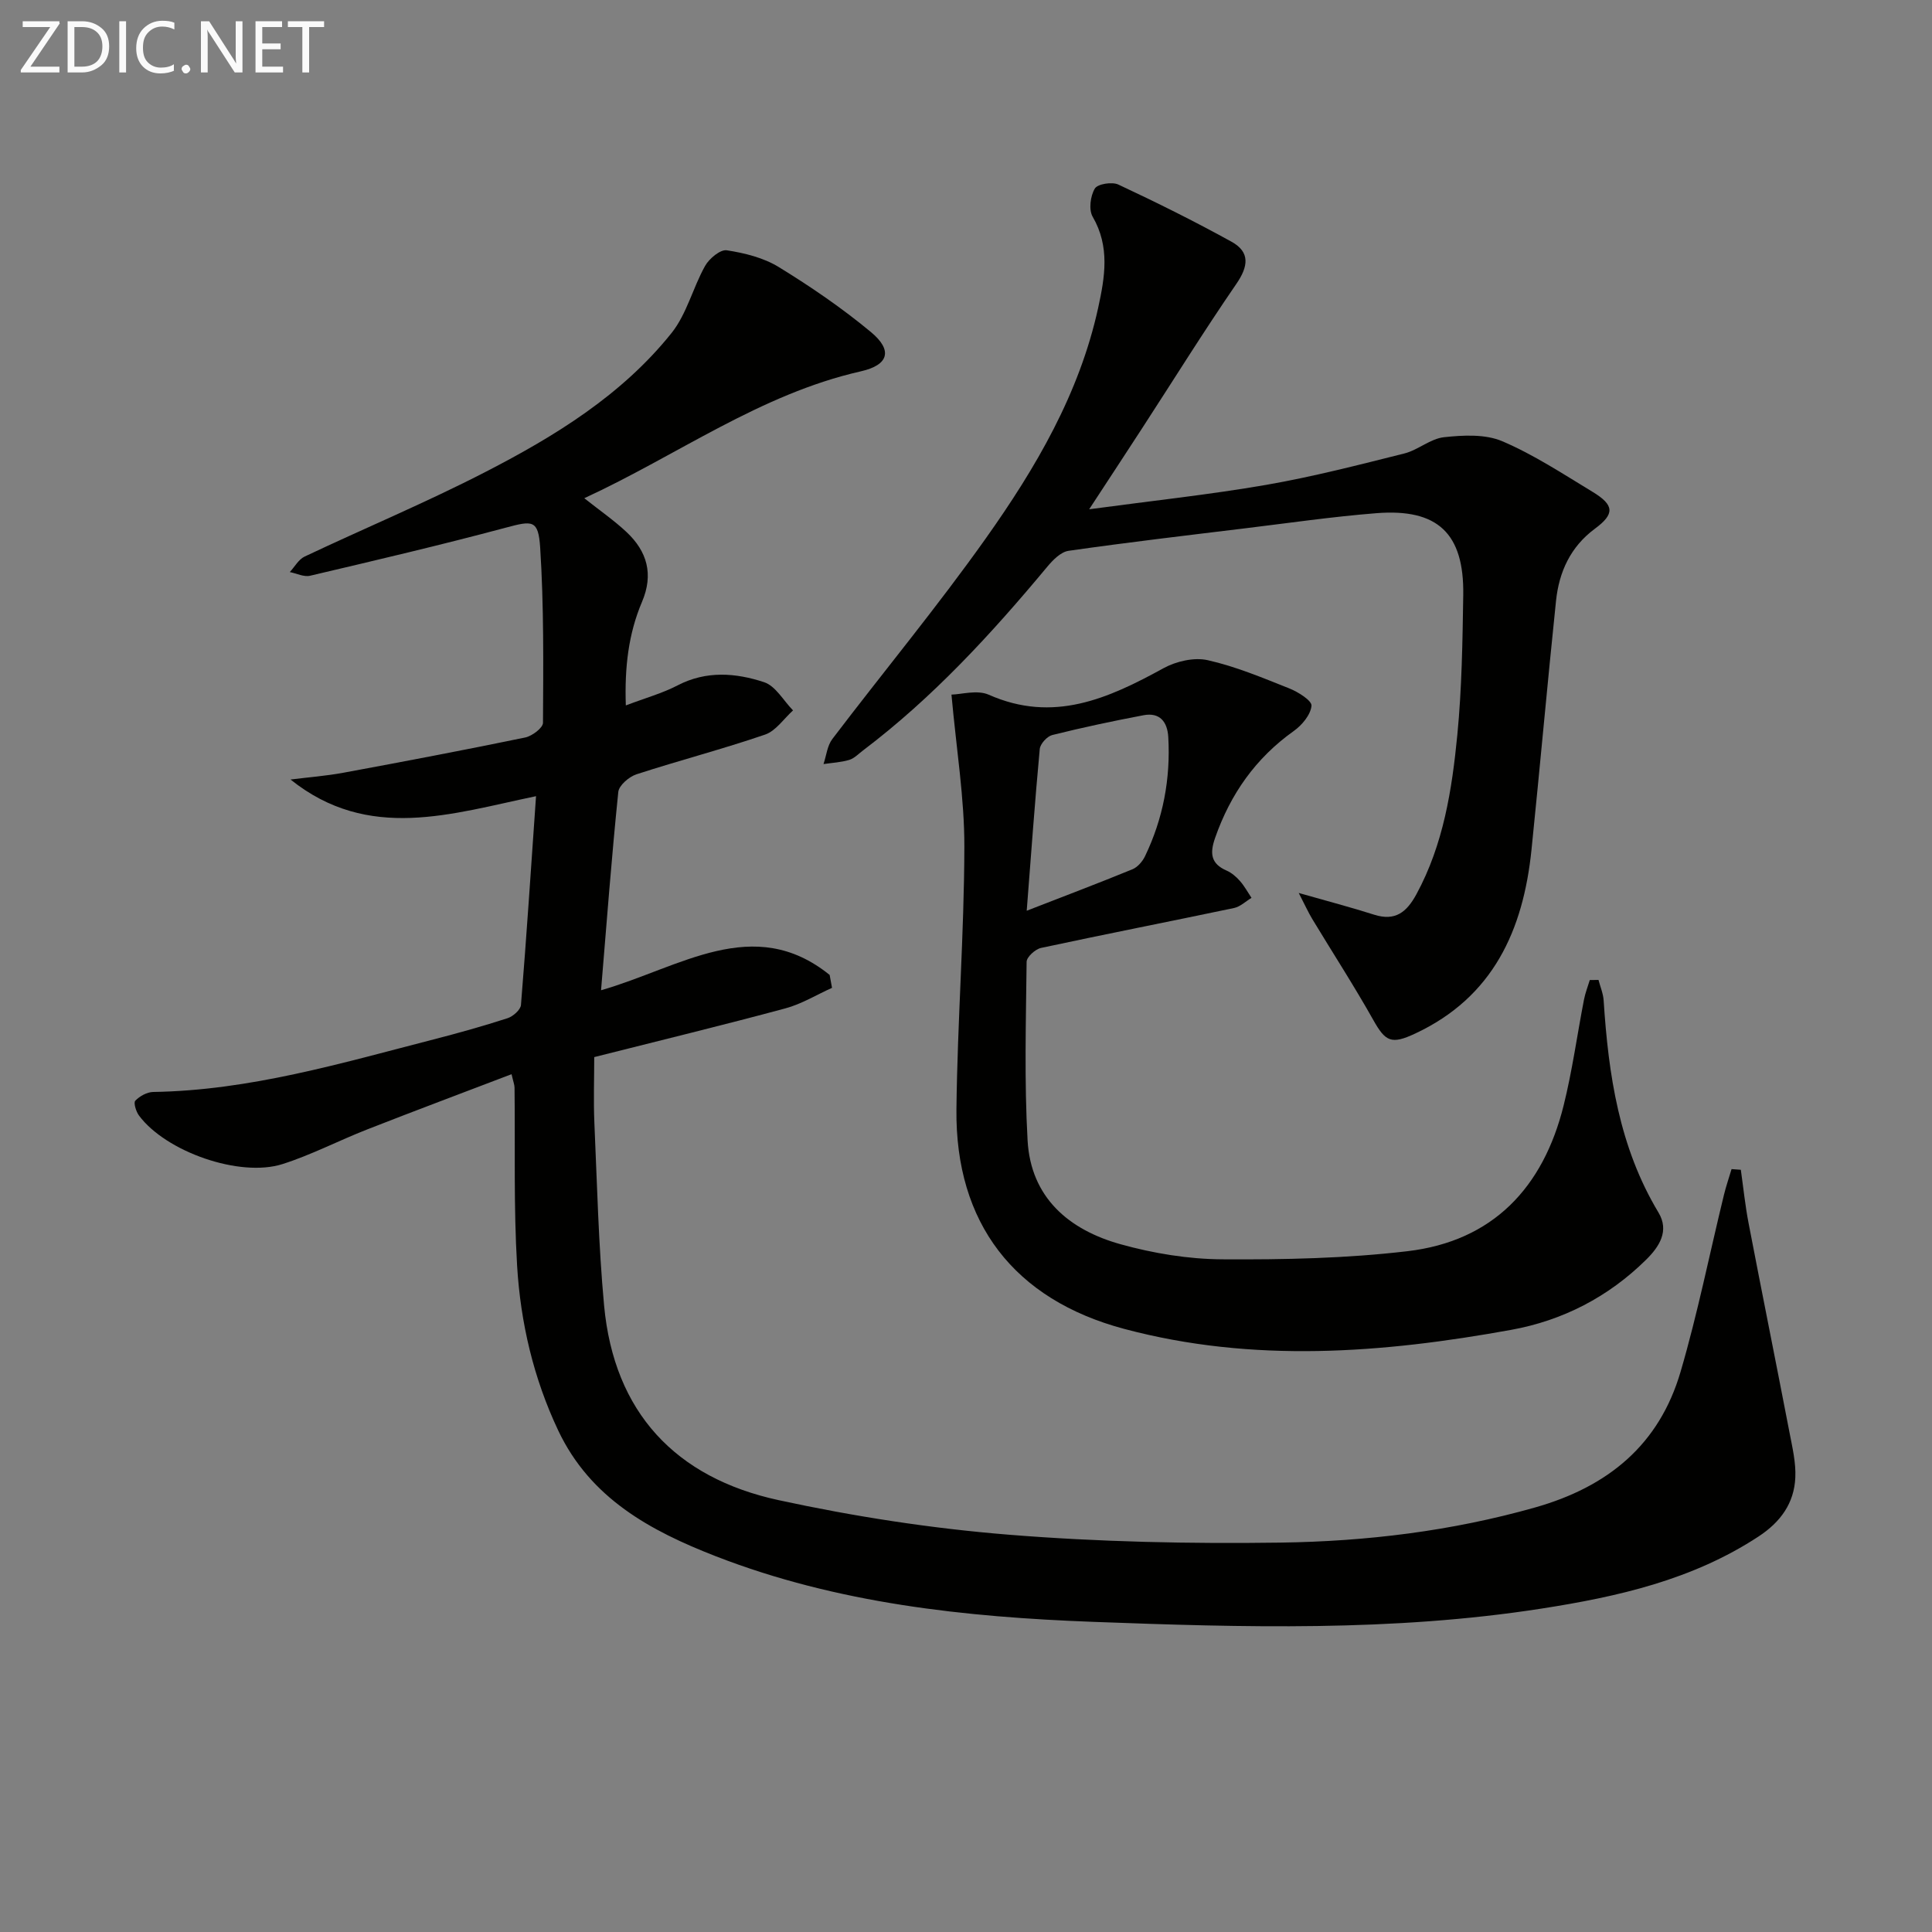 <svg enable-background="new 0 0 400 400" viewBox="0 0 400 400" xmlns="http://www.w3.org/2000/svg"><rect x="0" y="0" width="400" height="400" fill="#808080" stroke="none"/><path d="m360.42 242.19c.52 3.68.9 7.39 1.6 11.03 2.78 14.48 5.7 28.94 8.49 43.43.59 3.07 1.34 6.21 1.19 9.28-.24 5.3-3.06 9.19-7.59 12.17-13.7 9-29.2 12.49-45.02 14.95-30.77 4.79-61.79 3.89-92.69 2.74-26.56-.99-53.05-3.81-78.19-13.58-13.57-5.28-25.99-11.99-32.64-26.05-5.12-10.83-7.8-22.32-8.51-34.12-.73-12.25-.38-24.57-.53-36.86-.01-.61-.26-1.22-.62-2.78-10.18 3.89-20.08 7.59-29.92 11.45-5.87 2.3-11.51 5.25-17.5 7.16-8.89 2.83-24.18-2.58-29.72-10.06-.61-.82-1.16-2.65-.76-3.06.9-.94 2.41-1.78 3.69-1.81 19.99-.31 38.96-5.96 58.07-10.88 5.14-1.32 10.26-2.76 15.31-4.39 1.14-.37 2.7-1.74 2.78-2.75 1.16-14.22 2.09-28.46 3.12-43.22-17.48 3.63-34.66 9.51-50.83-3.45 3.66-.46 7.36-.74 10.98-1.41 12.56-2.32 25.11-4.71 37.61-7.29 1.43-.3 3.68-1.99 3.68-3.05.07-12.08.19-24.19-.58-36.24-.38-5.87-1.59-5.63-7.17-4.14-13.42 3.59-26.95 6.76-40.47 9.94-1.27.3-2.79-.48-4.2-.76 1.01-1.09 1.82-2.62 3.07-3.21 12.46-5.89 25.22-11.22 37.46-17.53 14.39-7.41 28.24-15.91 38.52-28.77 3.15-3.95 4.4-9.37 6.94-13.89.85-1.51 3.15-3.43 4.48-3.22 3.7.57 7.63 1.54 10.78 3.48 6.63 4.07 13.11 8.5 19.08 13.46 4.54 3.78 3.68 6.81-2.1 8.12-20.84 4.72-37.94 17.36-57.26 26.27 3.2 2.54 6.16 4.58 8.75 7.01 4.27 4.01 5.63 8.74 3.2 14.45-2.81 6.61-3.62 13.58-3.35 21.44 4.05-1.54 7.57-2.51 10.74-4.16 5.94-3.08 12.04-2.58 17.89-.65 2.38.78 4.01 3.83 5.99 5.84-1.91 1.72-3.55 4.24-5.79 5.01-8.78 3.01-17.79 5.35-26.62 8.22-1.54.5-3.63 2.29-3.77 3.66-1.38 13.5-2.41 27.05-3.57 41.05 16.36-4.68 31.57-15.89 47.33-3.17.16.89.32 1.78.49 2.67-3.22 1.45-6.31 3.36-9.68 4.26-12.79 3.45-25.67 6.57-39.55 10.08 0 4.41-.17 9.03.03 13.63.56 12.61.85 25.25 2.01 37.8 2.06 22.15 14.82 35.67 36.09 40.29 15.67 3.4 31.67 5.87 47.65 7.16 18.7 1.51 37.55 1.9 56.31 1.64 17.76-.25 35.36-2.37 52.65-7.26 15.2-4.3 25.76-13.02 30.18-28.13 3.53-12.05 6-24.41 8.98-36.63.44-1.79 1.04-3.54 1.57-5.31.66.06 1.29.1 1.92.14z" fill="#010100"/><path d="m330.95 202.88c.37 1.42.98 2.83 1.07 4.27.99 15.36 3.21 30.35 11.35 43.89 2.28 3.79.2 7.05-2.56 9.77-7.81 7.71-17.27 12.59-27.93 14.52-26.67 4.84-53.46 6.91-80.1-.19-22.81-6.07-35.02-21.91-34.76-45.48.2-18.12 1.6-36.23 1.64-54.35.02-10.05-1.64-20.1-2.67-31.5 2.05-.04 5.33-1.03 7.71.02 13.39 5.93 24.74.8 36.2-5.49 2.61-1.43 6.32-2.29 9.13-1.66 5.79 1.3 11.36 3.64 16.91 5.85 1.83.73 4.7 2.53 4.59 3.6-.18 1.86-1.96 4-3.66 5.21-7.9 5.62-13.11 13.04-16.29 22.12-1.11 3.18-.94 5.34 2.38 6.79 1.04.45 1.99 1.28 2.75 2.14.93 1.05 1.61 2.32 2.4 3.5-1.19.72-2.31 1.82-3.6 2.1-13.32 2.8-26.67 5.41-39.98 8.27-1.19.26-2.97 1.87-2.98 2.87-.14 12.32-.49 24.68.2 36.97.66 11.86 8.56 18.53 19.26 21.51 6.8 1.89 14.02 3.08 21.06 3.12 12.77.08 25.64-.19 38.31-1.68 17.73-2.08 28.13-13.2 32.35-30.16 1.8-7.22 2.8-14.63 4.22-21.94.27-1.38.79-2.7 1.2-4.05.61.01 1.2-.01 1.8-.02zm-118.38-14.32c7.81-3.04 14.9-5.72 21.9-8.59 1.07-.44 2.08-1.62 2.6-2.71 3.74-7.78 5.3-16.03 4.81-24.65-.18-3.14-1.73-5.17-5.12-4.53-6.33 1.2-12.65 2.54-18.9 4.1-1.07.27-2.49 1.82-2.59 2.9-1.01 10.83-1.78 21.68-2.7 33.48z" fill="#010100"/><path d="m225.5 105.44c13.01-1.76 24.89-3.02 36.63-5.05 9.62-1.67 19.12-4.12 28.61-6.5 2.85-.71 5.39-3.06 8.22-3.37 3.97-.43 8.51-.67 12.04.82 6.53 2.78 12.58 6.77 18.69 10.47 4.58 2.77 4.65 4.6.51 7.66-5.05 3.74-7.41 8.93-8.04 14.9-1.79 17.18-3.32 34.38-5.08 51.56-1.71 16.65-7.93 30.51-24.09 38.06-4.94 2.31-6.14 1.68-8.67-2.82-3.98-7.08-8.4-13.9-12.6-20.85-.87-1.44-1.56-2.99-2.83-5.44 6 1.71 10.85 2.98 15.62 4.5 4.38 1.39 6.73-.54 8.74-4.23 5.61-10.33 7.37-21.67 8.48-33.06.93-9.59 1.07-19.27 1.22-28.91.19-12.74-5.28-17.94-17.99-16.93-9.1.72-18.16 2.04-27.23 3.14-12.17 1.48-24.36 2.91-36.49 4.65-1.62.23-3.27 1.92-4.44 3.33-11.53 13.85-23.68 27.08-38.12 38-.93.7-1.81 1.65-2.86 1.96-1.71.51-3.54.6-5.32.86.59-1.75.77-3.8 1.83-5.19 10.57-13.91 21.74-27.38 31.83-41.62 10.29-14.52 19.31-29.88 23.2-47.63 1.4-6.41 2.47-12.67-1.14-18.89-.84-1.45-.47-4.28.45-5.82.57-.96 3.57-1.44 4.87-.83 7.93 3.71 15.78 7.61 23.44 11.84 3.87 2.14 3.49 5.1.99 8.73-6.75 9.82-13.05 19.96-19.55 29.96-3.34 5.15-6.71 10.26-10.92 16.7z" fill="#010100"/><g fill="#fafafa"><path d="m12.4 4.8-6.1 9h6v1.2h-8v-.5l6.1-8.9h-5.7v-1.2h7.6v.4z"/><path d="m14 15v-10.6h3c1.6 0 2.9.5 4 1.4s1.6 2.2 1.6 3.8-.5 3-1.6 3.9-2.4 1.5-4 1.5zm1.4-9.4v8.2h1.6c1.3 0 2.4-.4 3.1-1.1s1.1-1.8 1.1-3.1-.4-2.3-1.2-3-1.8-1-3.1-1z"/><path d="m26.1 4.4v10.6h-1.4v-10.6z"/><path d="m36.1 14.6c-.8.4-1.8.6-2.9.6-1.5 0-2.7-.5-3.6-1.4s-1.4-2.2-1.4-3.8c0-1.7.5-3.1 1.5-4.1s2.3-1.6 3.9-1.6c1 0 1.8.1 2.5.4v1.4c-.8-.4-1.6-.6-2.5-.6-1.2 0-2.1.4-2.9 1.2s-1.1 1.8-1.1 3.2c0 1.3.3 2.3 1 3s1.6 1.1 2.7 1.1c1 0 2-.2 2.7-.7v1.3z"/><path d="m37.6 14.3c0-.2.1-.5.3-.6s.4-.3.6-.3c.3 0 .5.1.6.3s.3.4.3.6-.1.4-.3.6-.4.3-.6.3c-.3 0-.5-.1-.6-.3s-.3-.4-.3-.6z"/><path d="m50.2 15h-1.6l-5.3-8.2c-.2-.2-.3-.5-.4-.7 0 .2.1.7.1 1.5v7.4h-1.4v-10.6h1.7l5.2 8.1c.2.4.4.6.4.7 0-.3-.1-.8-.1-1.5v-7.3h1.4z"/><path d="m58.6 15h-5.7v-10.6h5.5v1.2h-4.1v3.4h3.8v1.2h-3.8v3.6h4.3z"/><path d="m67.1 5.6h-3.1v9.4h-1.4v-9.4h-3v-1.2h7.5z"/></g></svg>